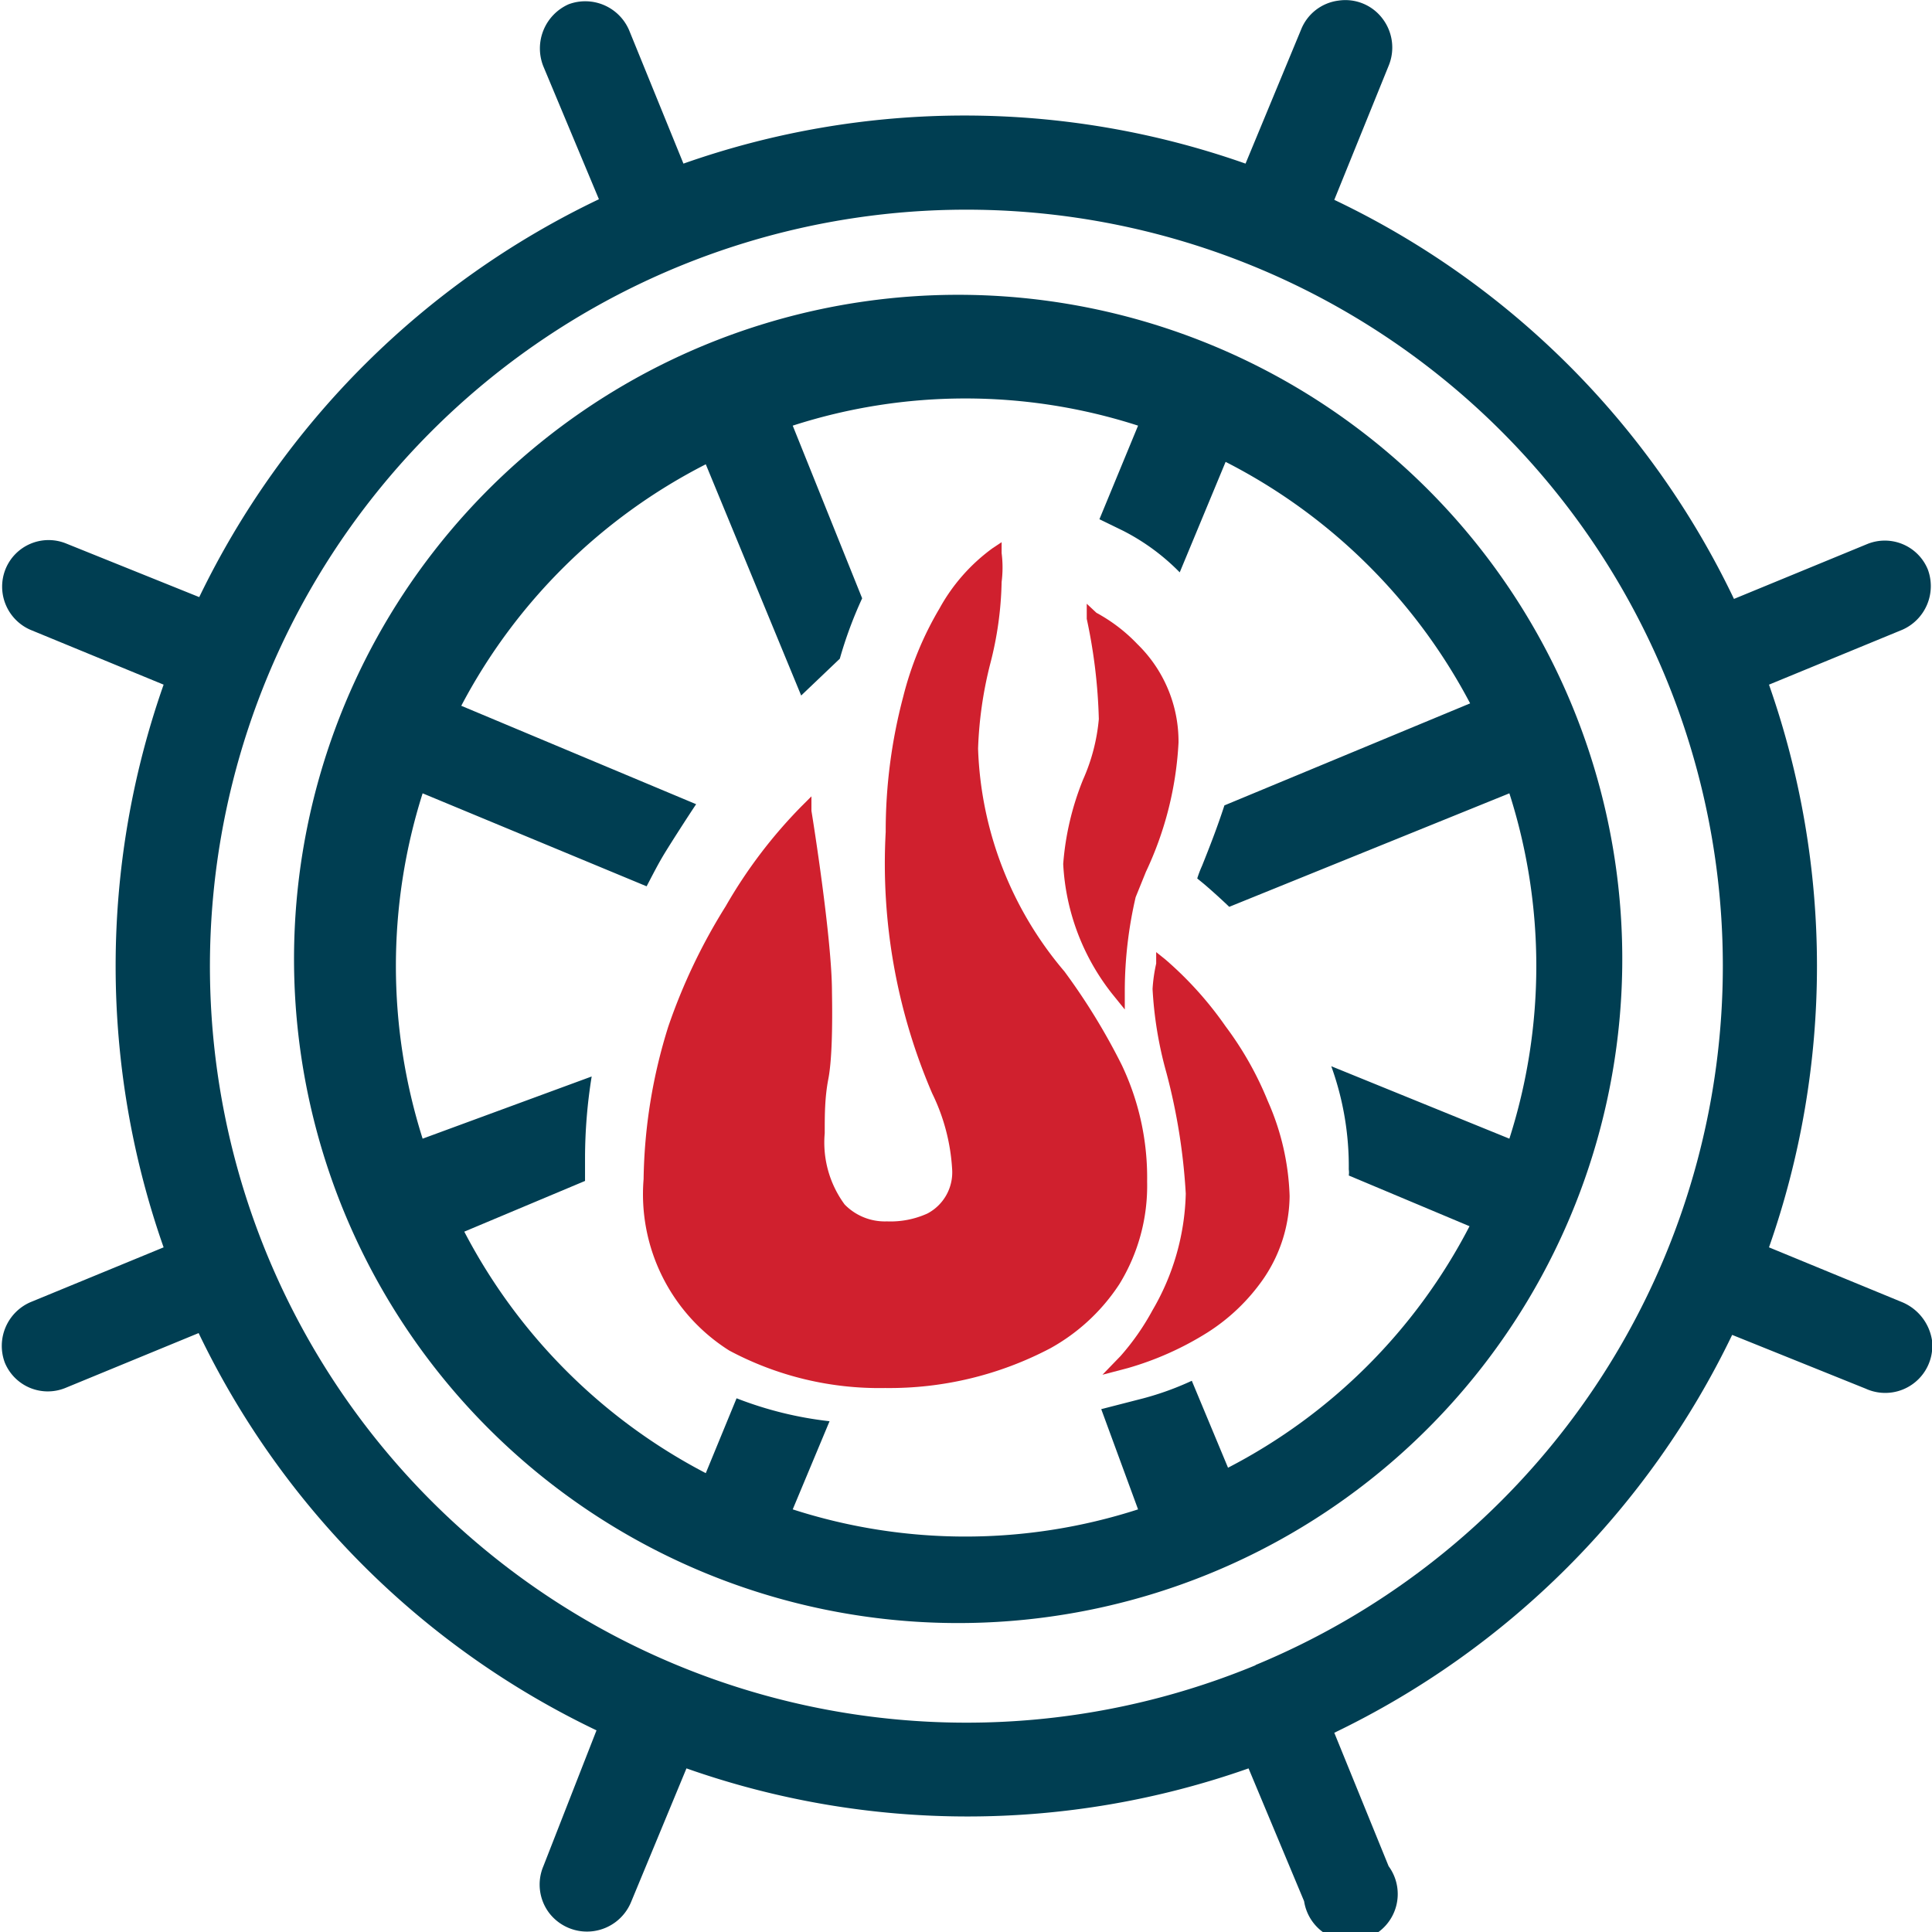 <svg id="HELM" xmlns="http://www.w3.org/2000/svg" width="32" height="32" viewBox="0 0 32 32">
  <defs>
    <style>
      .cls-1 {
        fill: #003e52;
      }

      .cls-2 {
        fill: #d0202e;
      }
    </style>
  </defs>
  <g>
    <g>
      <path class="cls-1" d="M32,22.2a.82.82,0,0,0-.49-.63l-2.21-.91a14.06,14.06,0,0,0,0-9.32l2.21-.91a.79.79,0,0,0,.42-1,.77.77,0,0,0-1-.42l-2.21.91A14,14,0,0,0,22.1,3.31L23,1.09a.79.79,0,0,0-.1-.78.77.77,0,0,0-.73-.3.77.77,0,0,0-.62.48l-.92,2.22a14,14,0,0,0-9.31,0L10.42.5a.79.79,0,0,0-1-.43A.8.8,0,0,0,9,1.1l.92,2.2A14.09,14.09,0,0,0,3.3,9.89L1.09,9a.77.77,0,0,0-1,.43.78.78,0,0,0,.41,1l2.21.91a14.06,14.06,0,0,0,0,9.32l-2.21.91a.79.79,0,0,0-.42,1,.77.77,0,0,0,1,.42l2.21-.91a14,14,0,0,0,6.59,6.58L9,30.91a.78.78,0,0,0,.1.78.79.79,0,0,0,1.35-.18l.92-2.22a14,14,0,0,0,9.31,0l.92,2.2A.78.78,0,1,0,23,30.91L22.1,28.7a14.09,14.09,0,0,0,6.59-6.59L30.9,23A.78.78,0,0,0,32,22.2Zm-11.2,5.38A12.53,12.53,0,1,1,27.58,11.2,12.53,12.53,0,0,1,20.79,27.58Z"/>
      <path class="cls-1" d="M24.72,9.35a11,11,0,1,0-13,16.72h0A11,11,0,0,0,24.72,9.35Zm-2.67,8.31a4.88,4.88,0,0,1,.29,1.71.34.34,0,0,1,0,.1l2,.84a9.33,9.33,0,0,1-4,4l-.6-1.44a4.88,4.88,0,0,1-.8.29l-.7.18L18.85,25a9.31,9.31,0,0,1-5.72,0l.61-1.46a6.08,6.08,0,0,1-1.54-.38l-.51,1.24a9.41,9.41,0,0,1-4-4l2-.84c0-.12,0-.25,0-.39a8.55,8.55,0,0,1,.11-1.34L7,18.86a9.46,9.46,0,0,1,0-5.72l3.71,1.54c.1-.19.19-.37.3-.55s.36-.57.52-.81L7.64,11.69a9.41,9.41,0,0,1,4.05-4l1.58,3.83.64-.61h0a6.84,6.84,0,0,1,.37-1L13.13,7.05a9.31,9.31,0,0,1,5.72,0L18.21,8.6l.39.19a3.61,3.61,0,0,1,.94.69l.76-1.83a9.41,9.41,0,0,1,4.05,4l-4.07,1.69c-.12.37-.25.7-.37,1a1.8,1.8,0,0,0-.08.21l.11.09s.19.16.42.38L25,13.14a9.39,9.39,0,0,1,0,5.72Z"/>
    </g>
    <g>
      <path class="cls-2" d="M19,19.57a4.34,4.34,0,0,0-.42-1.93,10.53,10.53,0,0,0-.95-1.55,6,6,0,0,1-1.43-3.69A6.56,6.56,0,0,1,16.4,11a5.79,5.79,0,0,0,.19-1.36,1.9,1.9,0,0,0,0-.48l0-.18-.15.1a3.05,3.05,0,0,0-.88,1,5.46,5.46,0,0,0-.6,1.46,8.68,8.68,0,0,0-.29,2.24,9.62,9.62,0,0,0,.77,4.33,3.28,3.28,0,0,1,.33,1.25.77.77,0,0,1-.41.74,1.48,1.48,0,0,1-.67.13.93.93,0,0,1-.7-.28,1.73,1.73,0,0,1-.33-1.18c0-.3,0-.59.06-.9s.07-.88.06-1.44c0-.88-.32-2.88-.34-3l0-.24-.17.17a8.09,8.09,0,0,0-1.25,1.65A9.61,9.61,0,0,0,11.07,17a8.81,8.81,0,0,0-.41,2.53,3.06,3.06,0,0,0,1.42,2.84,5.27,5.27,0,0,0,2.58.62,5.72,5.72,0,0,0,2.74-.66,3.24,3.24,0,0,0,1.14-1.06A3.11,3.11,0,0,0,19,19.57Z"/>
      <path class="cls-2" d="M17.61,14.31a3.78,3.78,0,0,0,.81,2.15l.21.26v-.33a6.9,6.9,0,0,1,.18-1.53l.17-.42a5.69,5.69,0,0,0,.54-2.14,2.25,2.25,0,0,0-.68-1.63,2.72,2.72,0,0,0-.68-.52L18,10l0,.25a8.91,8.91,0,0,1,.2,1.66,3.14,3.14,0,0,1-.26,1A4.66,4.66,0,0,0,17.61,14.31Z"/>
      <path class="cls-2" d="M21,18.24a5.51,5.51,0,0,0-.7-1.24,5.94,5.94,0,0,0-1-1.11l-.15-.12,0,.19a2.64,2.64,0,0,0-.06.42,6.39,6.39,0,0,0,.23,1.39,10,10,0,0,1,.32,2,4,4,0,0,1-.55,1.93,4.07,4.07,0,0,1-.53.76l-.3.31.42-.11A5.14,5.14,0,0,0,20,22.07a3.24,3.24,0,0,0,.92-.88,2.46,2.46,0,0,0,.44-1.38A4.18,4.18,0,0,0,21,18.24Z"/>
    </g>
  </g>
</svg>
